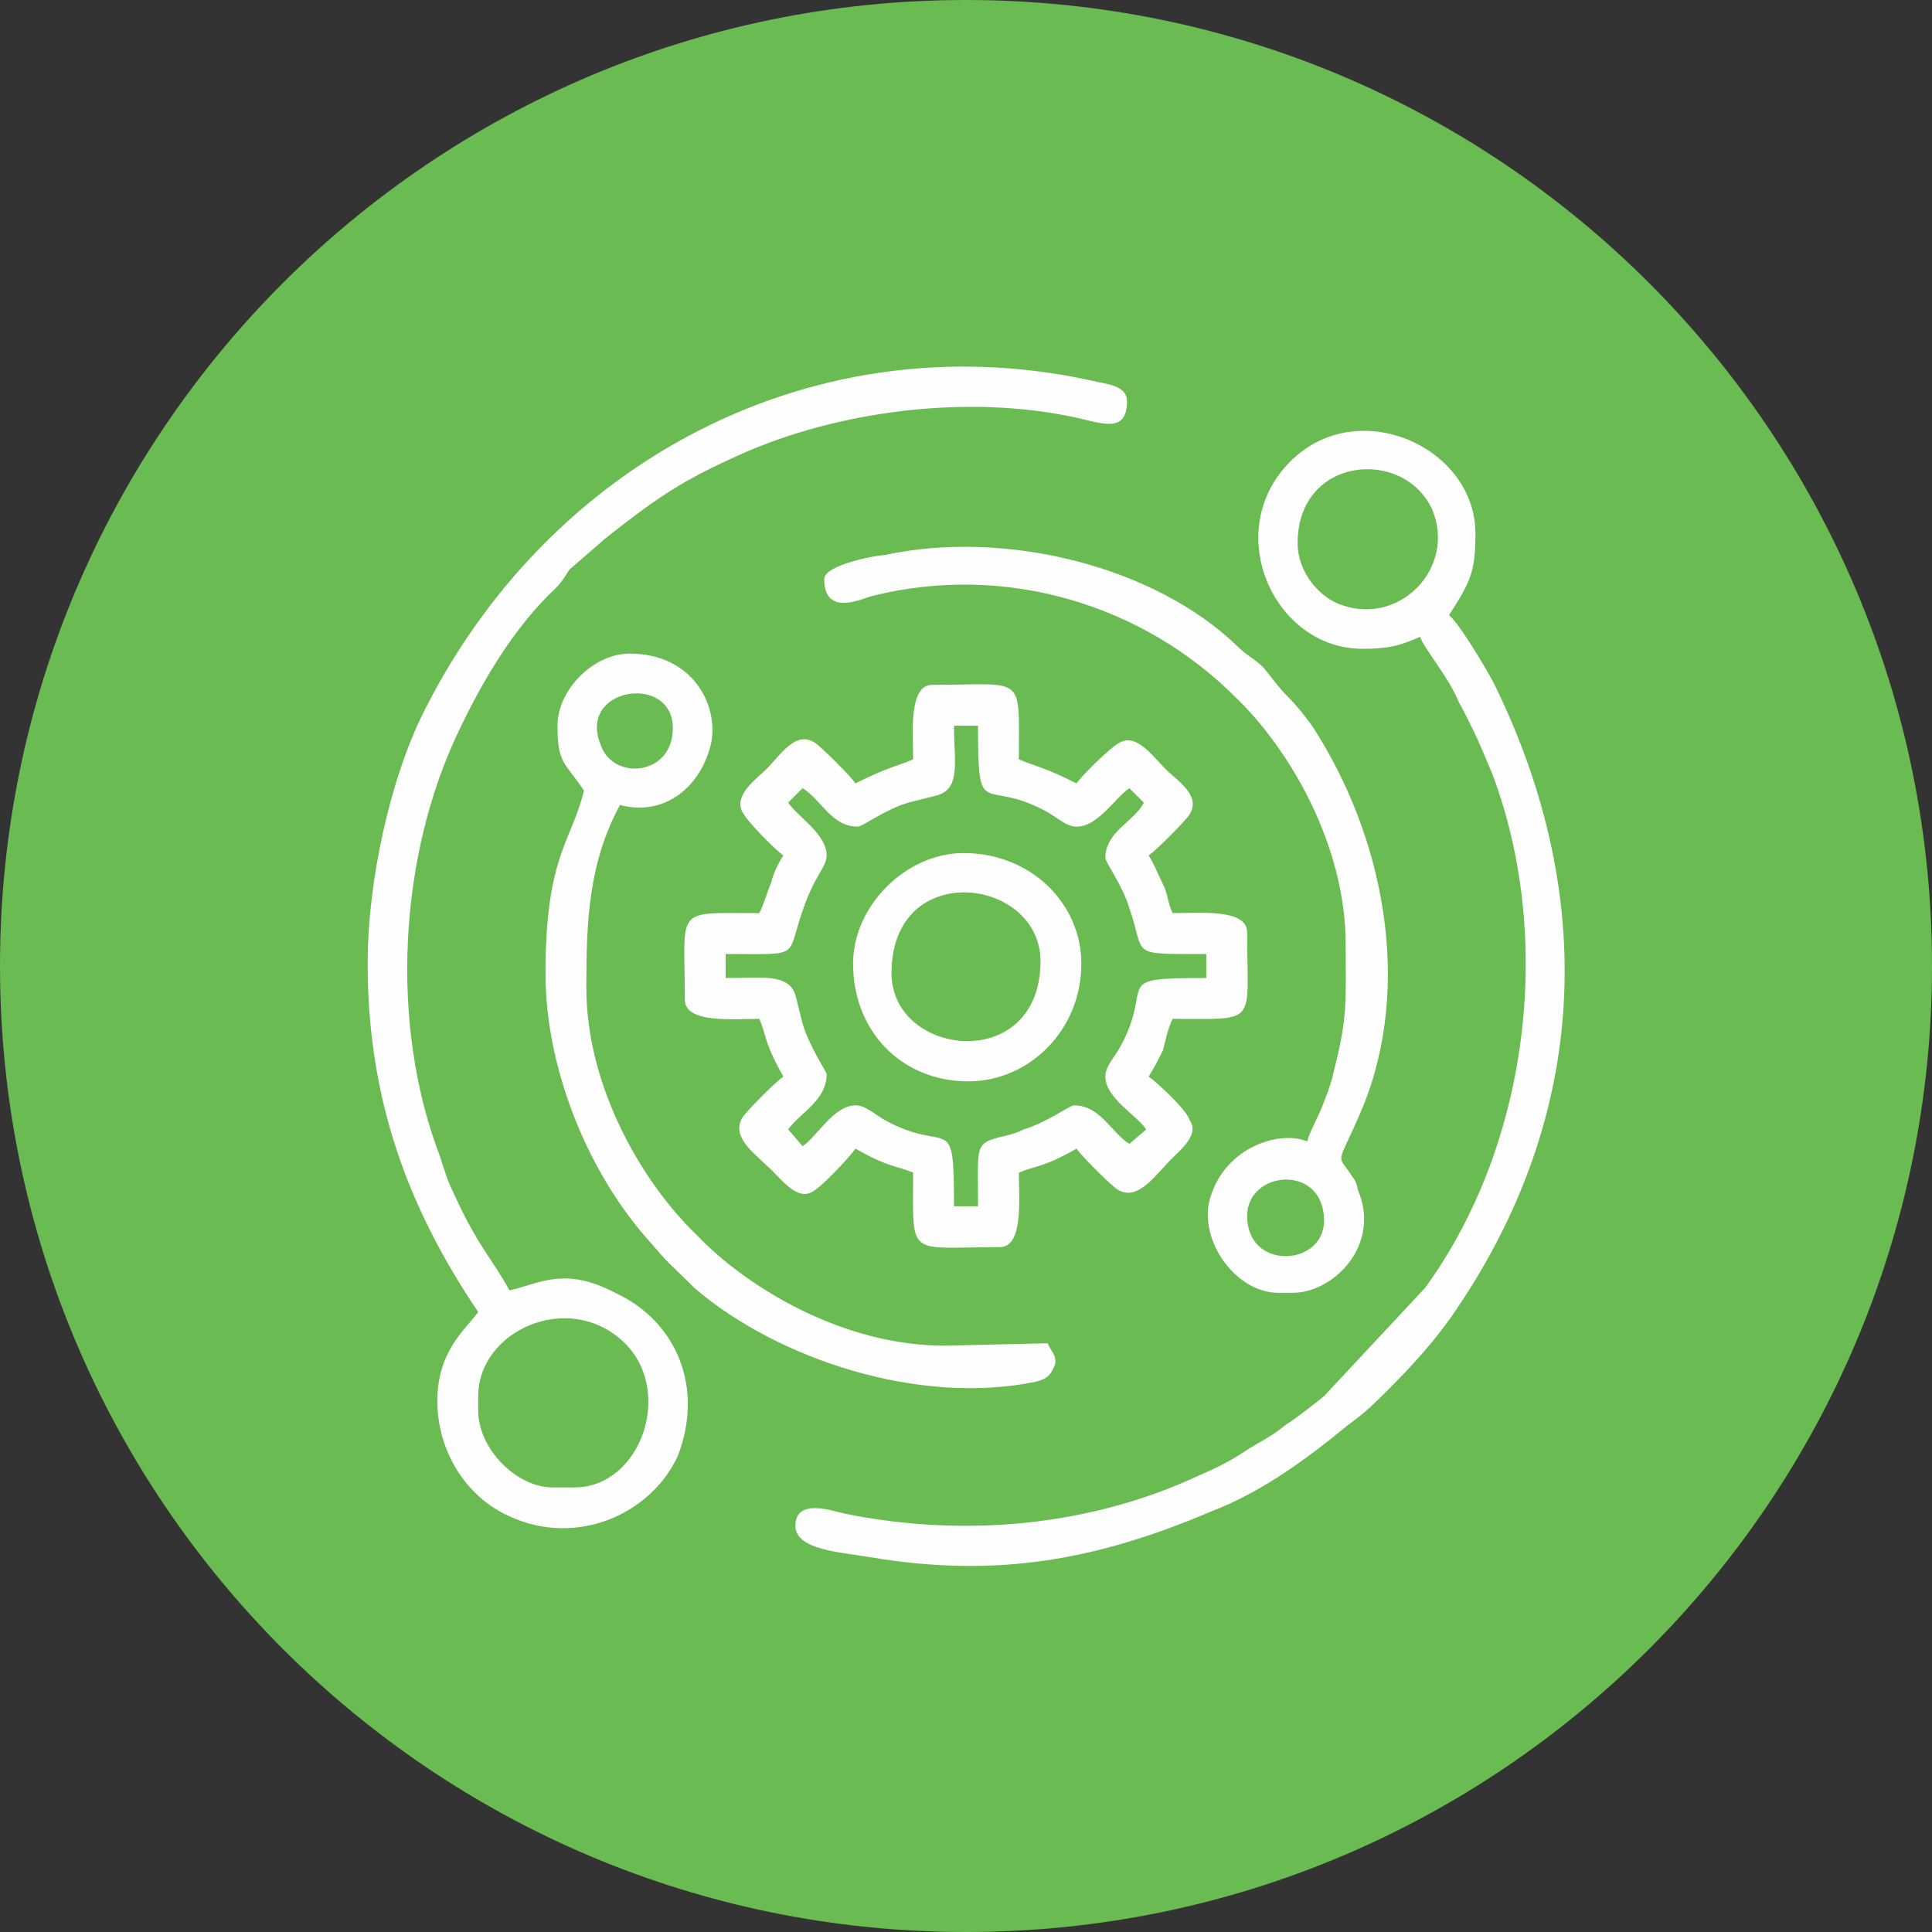 <?xml version="1.0" encoding="UTF-8"?>
<!DOCTYPE svg PUBLIC "-//W3C//DTD SVG 1.1//EN" "http://www.w3.org/Graphics/SVG/1.1/DTD/svg11.dtd">
<!-- Creator: CorelDRAW X7 -->
<svg xmlns="http://www.w3.org/2000/svg" xml:space="preserve" width="23.813mm" height="23.813mm" version="1.1" style="shape-rendering:geometricPrecision; text-rendering:geometricPrecision; image-rendering:optimizeQuality; fill-rule:evenodd; clip-rule:evenodd"
viewBox="0 0 804 804"
 xmlns:xlink="http://www.w3.org/1999/xlink">
 <rect x="0" y="0" width="804" height="804" fill="#333333" stroke="none"/>
 <defs>
  <style type="text/css">
   <![CDATA[
    .fil1 {fill:#FEFEFE}
    .fil0 {fill:#6ABB52}
   ]]>
  </style>
 </defs>
 <g id="Layer_x0020_1">
  <path class="fil0" d="M402 0l0 0c222,0 402,180 402,402l0 0c0,222 -180,402 -402,402l0 0c-222,0 -402,-180 -402,-402l0 0c0,-222 180,-402 402,-402z"/>
  <g id="_695423312">
   <path class="fil1" d="M328 334l6 -6c8,5 12,16 23,16 2,0 11,-7 21,-10l12 -3c10,-3 7,-14 7,-29l10 0c0,41 2,21 29,36 5,3 8,6 12,6 9,0 16,-12 22,-16l6 6c-4,8 -16,12 -16,23 0,2 7,11 10,21 7,20 -1,19 32,19l0 10c-41,0 -21,2 -36,29 -3,5 -6,8 -6,12 0,9 13,16 17,22l-7 6c-7,-4 -12,-16 -23,-16 -2,0 -11,7 -21,10 -2,1 -2,1 -5,2 -16,4 -14,2 -14,30l-10 0c0,-41 -2,-21 -29,-36 -5,-3 -8,-6 -12,-6 -9,0 -16,13 -22,17l-6 -7c5,-7 16,-12 16,-23 0,-1 -7,-11 -10,-21l-3 -12c-3,-9 -14,-7 -29,-7l0 -10c32,0 25,2 32,-18 5,-15 10,-18 10,-23 0,-9 -12,-16 -16,-22zm52 -18c-7,3 -10,3 -24,10 -2,-3 -14,-15 -17,-17 -8,-5 -14,5 -20,11 -4,4 -14,11 -10,18 2,4 14,16 17,18 -2,3 -4,7 -5,11 -2,5 -3,9 -5,13 -36,0 -31,-3 -31,36 0,10 20,8 31,8 3,7 2,10 10,24 -3,2 -15,14 -17,17 -5,8 5,15 10,20 5,4 12,15 19,11 4,-2 16,-15 18,-18 14,8 17,7 24,10 0,36 -3,31 36,31 10,0 8,-20 8,-31 7,-3 10,-2 24,-10 2,3 14,15 17,17 8,5 15,-5 20,-10 4,-5 15,-12 10,-19 -1,-4 -14,-16 -17,-18 2,-3 4,-7 6,-11 1,-4 2,-9 4,-13 36,0 31,3 31,-36 0,-10 -20,-8 -31,-8 -2,-4 -2,-8 -4,-12 -2,-4 -4,-9 -6,-12 3,-2 15,-14 17,-17 5,-8 -5,-14 -10,-19 -5,-5 -12,-15 -19,-11 -4,2 -16,14 -18,17 -14,-7 -17,-7 -24,-10 0,-36 3,-31 -36,-31 -10,0 -8,20 -8,31z"/>
   <path class="fil1" d="M199 587l0 -6c0,-27 37,-44 60,-23 22,20 8,61 -20,61l-9 0c-15,0 -31,-16 -31,-32zm-46 -186c0,57 17,102 46,145 -5,7 -17,16 -17,37 0,21 12,40 30,48 28,13 59,-1 70,-25 11,-28 0,-56 -26,-68 -21,-11 -31,-4 -44,-1 -7,-13 -13,-18 -23,-40 -3,-6 -4,-10 -6,-16 -21,-55 -17,-125 8,-177 10,-21 23,-43 40,-59 3,-3 4,-5 6,-8l15 -13c19,-15 30,-23 52,-33 40,-19 94,-27 140,-18 12,2 25,9 25,-6 0,-6 -7,-7 -12,-8 -117,-27 -230,33 -282,140 -12,25 -22,66 -22,102z"/>
   <path class="fil1" d="M540 226c0,-36 44,-40 56,-14 10,24 -13,48 -37,40 -10,-3 -19,-14 -19,-26zm27 44c10,0 15,-1 24,-5 1,4 12,17 16,27 6,11 9,18 14,30 26,69 15,155 -28,214l-42 45c-5,4 -10,8 -16,12 -6,5 -11,7 -17,11 -6,4 -12,7 -19,10 -45,21 -97,26 -147,16 -5,-1 -21,-7 -21,5 0,10 19,11 31,13 53,9 95,1 142,-19 21,-8 40,-22 57,-36 7,-5 11,-9 17,-15 10,-10 20,-21 28,-33 55,-81 59,-172 16,-260 -3,-6 -15,-26 -19,-29 9,-14 11,-18 11,-34 0,-36 -49,-58 -77,-30 -29,29 -7,78 30,78z"/>
   <path class="fil1" d="M519 506c0,-19 32,-22 32,2 0,19 -32,21 -32,-2zm-176 -265c0,16 16,8 20,7 56,-14 113,4 151,42 22,21 46,61 46,103 0,23 1,30 -5,53 -1,5 -3,10 -5,15 -2,5 -5,10 -6,14 -12,-5 -36,3 -41,26 -3,17 12,37 29,37l6 0c17,0 37,-20 27,-43 0,-1 -1,-4 -2,-5 -7,-11 -7,-3 4,-29 21,-51 9,-113 -21,-159 -3,-4 -6,-8 -10,-12 -4,-4 -6,-7 -10,-12 -4,-4 -7,-5 -11,-9 -34,-33 -96,-49 -147,-38 -3,0 -25,4 -25,10z"/>
   <path class="fil1" d="M280 303c0,20 -25,22 -30,7 -10,-24 30,-30 30,-7zm-48 -1c0,16 3,15 11,27 -5,21 -16,27 -16,76 0,39 17,81 41,109 13,15 8,9 21,22 35,30 94,49 142,39 4,-1 6,-2 8,-7 1,-4 -2,-6 -3,-9l-43 1c-42,0 -82,-24 -103,-46 -22,-21 -46,-61 -46,-103 0,-28 1,-52 14,-76 19,5 34,-8 38,-26 3,-16 -8,-37 -34,-37 -15,0 -30,15 -30,30z"/>
   <path class="fil1" d="M371 405c0,-48 62,-40 62,-5 0,47 -62,40 -62,5zm-16 -4c0,28 20,49 48,49 25,0 47,-21 47,-49 0,-25 -21,-46 -49,-46 -24,0 -46,22 -46,46z"/>
  </g>
 </g>
</svg>
